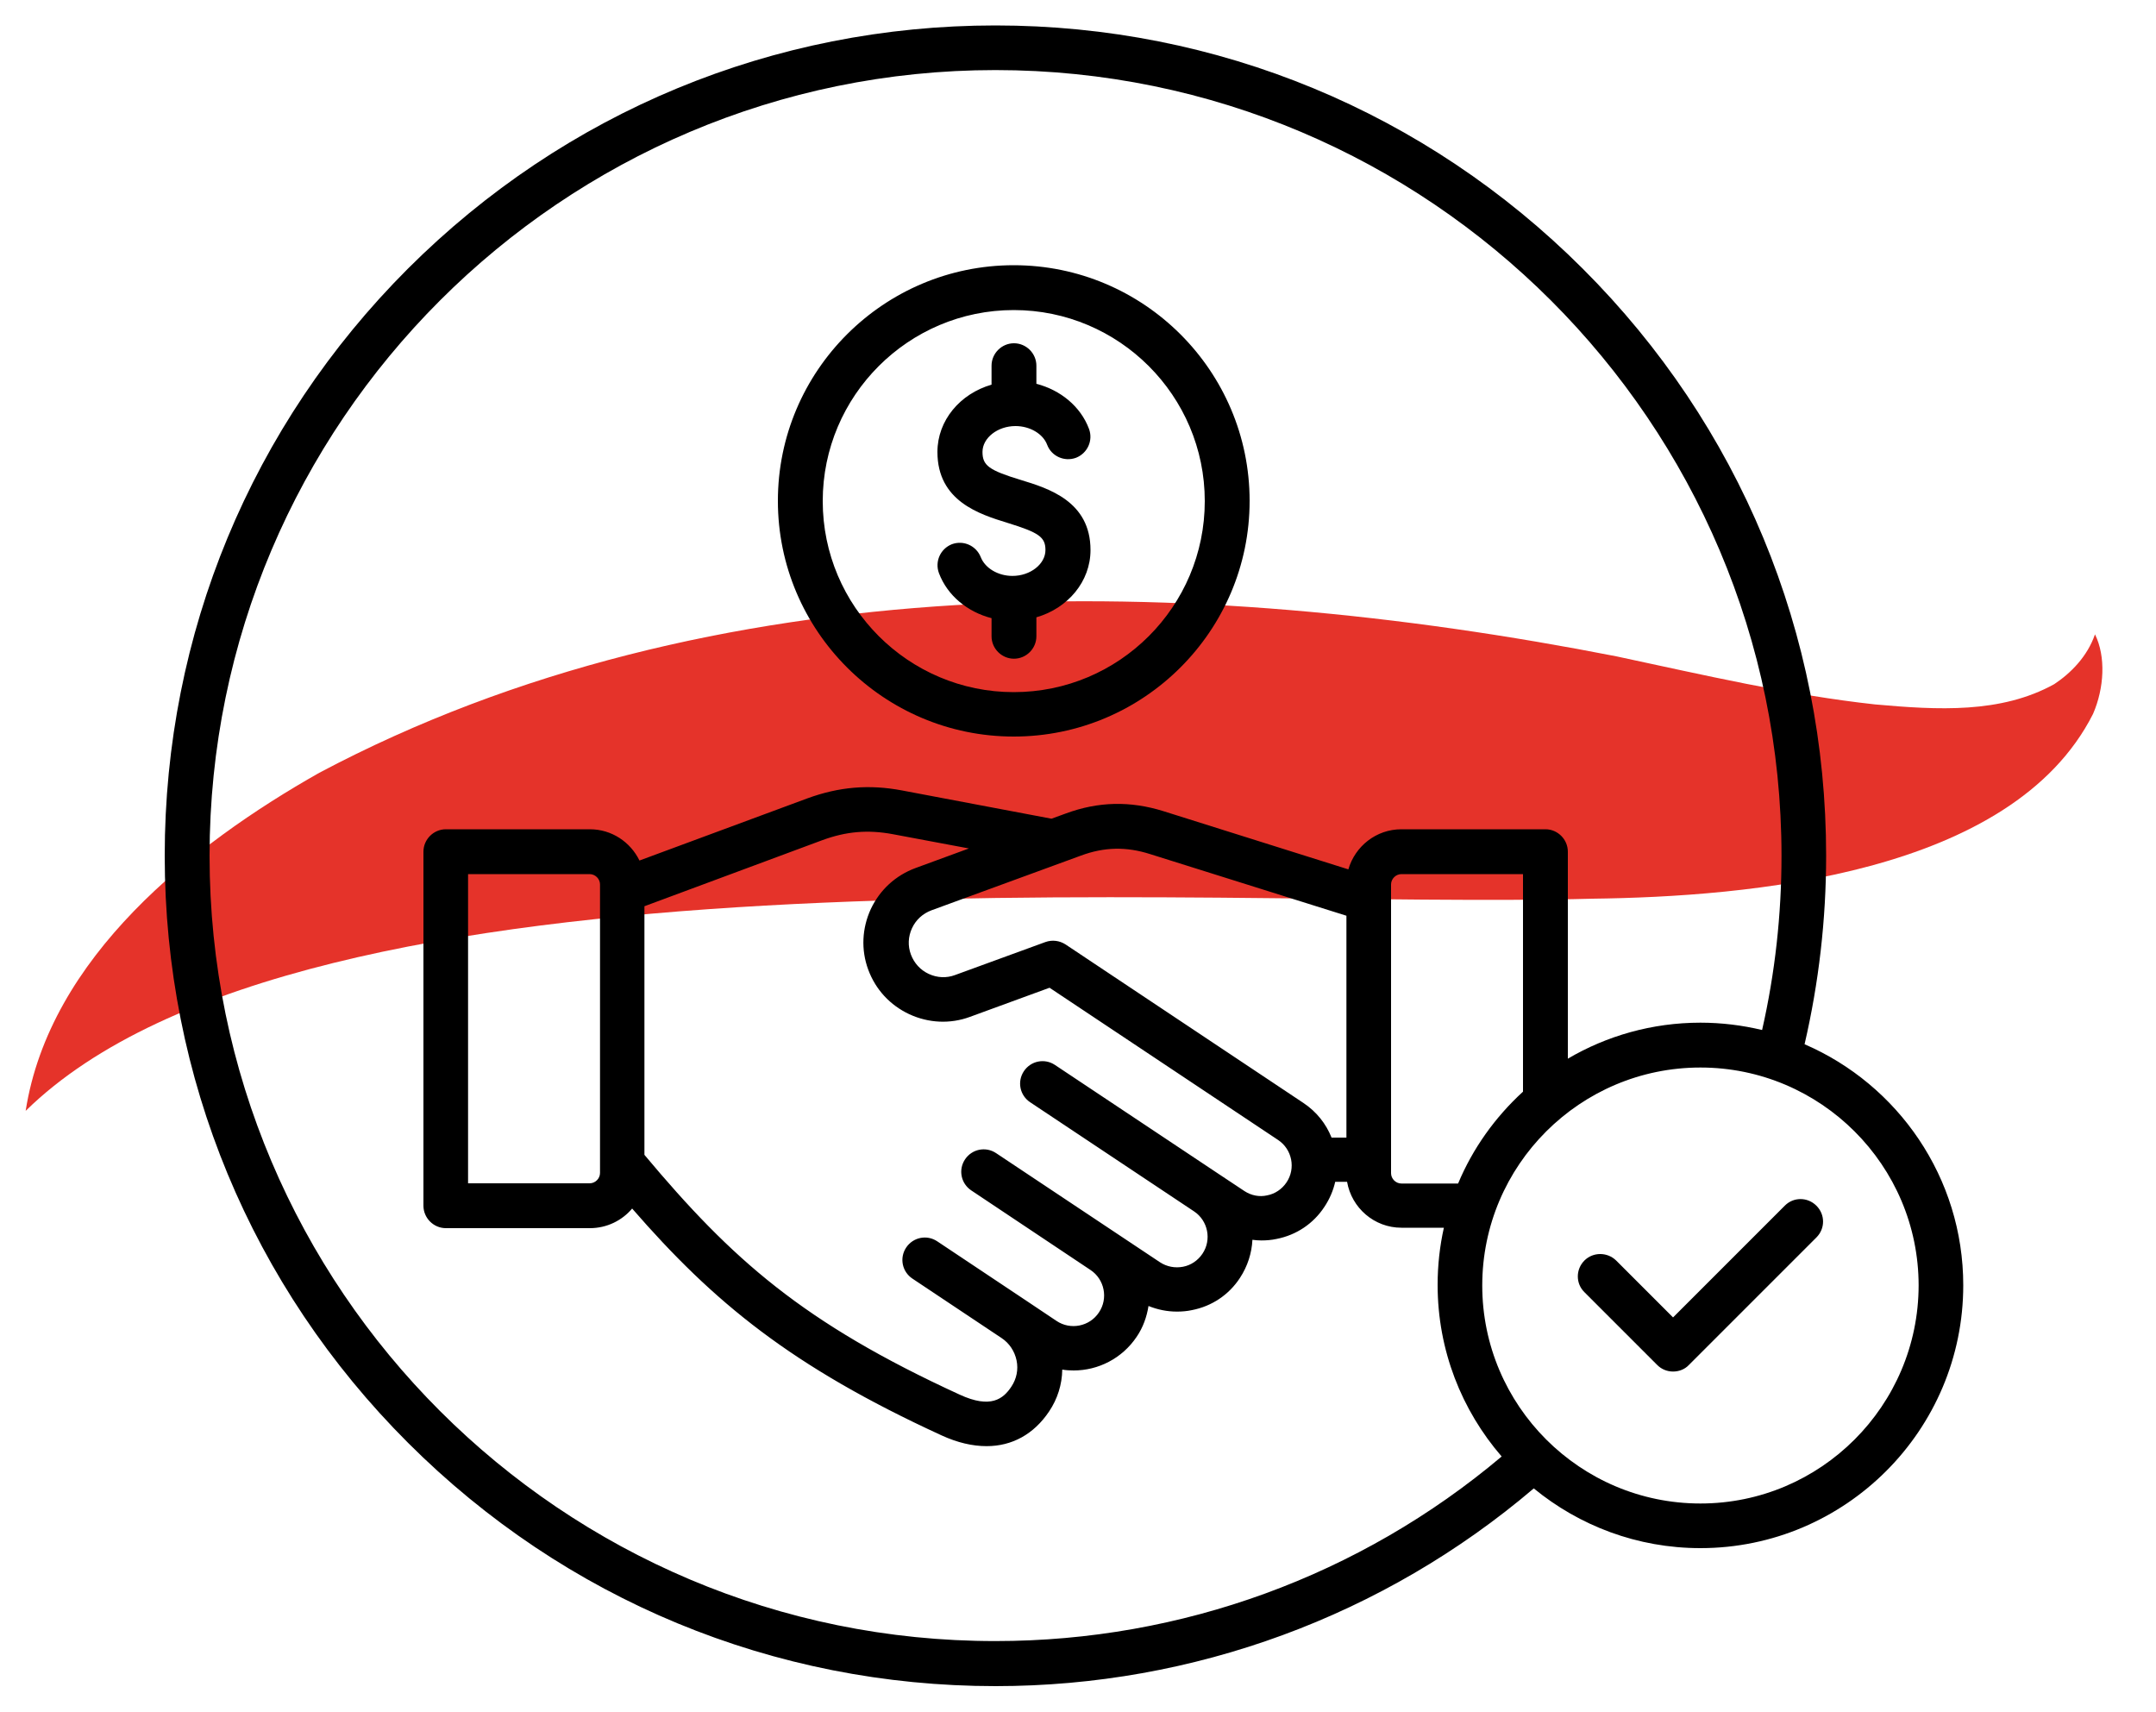 <svg xmlns="http://www.w3.org/2000/svg" xmlns:xlink="http://www.w3.org/1999/xlink" id="Calque_1" x="0px" y="0px" viewBox="0 0 1000 794" xml:space="preserve"><g> <g> <path fill="#E5332A" d="M11.9,515.2C23,444.1,89,391.8,148.1,358.4c182.5-96.8,404.5-92.6,601.6-54c40.3,8.6,80.6,18,120,22.3 c29.1,2.6,58.3,4.3,83.1-9.4c7.7-5.1,15.4-12.9,18.9-23.1c5.1,10.3,4.3,24.9-0.9,36.9c-37.7,74.6-160.3,84.8-232.2,85.7 C554.3,421.8,142.1,387.5,11.9,515.2L11.9,515.2z"></path> </g> <g> <defs> <rect id="SVGID_1_" x="76.4" y="11.8" width="834.3" height="770.4"></rect> </defs> <clipPath id="SVGID_00000021120054046530019490000003202839359316714908_"> <use xlink:href="#SVGID_1_"></use> </clipPath> <g clip-path="url(#SVGID_00000021120054046530019490000003202839359316714908_)"> <path d="M837,484.3c6.6-28.5,10-57.8,10-87.4c0-102.9-40.1-199.6-112.9-272.3S564.6,11.8,461.7,11.8 c-102.9,0-199.7,40.1-272.5,112.8C116.5,197.3,76.4,294,76.4,396.9s40.1,199.6,112.9,272.3s169.5,112.8,272.5,112.8 c91.7,0,180-32.5,249.6-91.7c21.1,17.3,48,27.7,77.3,27.7c67.2,0,121.9-54.7,121.9-121.9C910.6,546.1,880.3,503,837,484.3z M97.2,396.9C97.2,196,260.7,32.5,461.7,32.5c201,0,364.6,163.5,364.6,364.4c0,27.3-3,54.4-9,80.8c-9.2-2.2-18.8-3.4-28.6-3.4 c-22.4,0-43.5,6.1-61.5,16.7v-96c0-5.7-4.7-10.4-10.4-10.4H650c-11.7,0-21.5,7.9-24.6,18.6l-85.8-27c-15.4-4.8-30.2-4.5-45.3,1.1 l-6.6,2.4l-69.3-13.1c-15.3-2.9-29.3-1.7-44,3.7l-77.8,28.8c-4.2-8.6-12.9-14.5-23-14.5h-66.8c-5.7,0-10.4,4.7-10.4,10.4v164.2 c0,5.7,4.7,10.4,10.4,10.4h66.8c7.8,0,14.9-3.5,19.6-9.1c37.8,43.5,73.8,73.2,143.5,105.2c7.4,3.4,14.4,5,20.9,5 c11.8,0,21.9-5.5,29-16.1c3.9-5.8,6-12.5,6.1-19.4c1.8,0.3,3.5,0.4,5.3,0.4c11.3,0,22.4-5.5,29.2-15.6c3-4.4,4.7-9.3,5.5-14.3 c4.2,1.7,8.7,2.6,13.2,2.6c2.3,0,4.7-0.2,7-0.7c9.2-1.8,17.1-7.1,22.2-14.9c3.6-5.5,5.5-11.6,5.8-17.7c1.4,0.2,2.8,0.3,4.2,0.3 c2.3,0,4.7-0.2,7-0.7c9.2-1.8,17.1-7.1,22.2-14.9c2.4-3.6,4.1-7.6,5-11.6h5.5c2.1,12.1,12.6,21.3,25.2,21.3h19.7 c-1.9,8.5-2.9,17.4-2.9,26.5c0,30.4,11.2,58.2,29.7,79.6c-65.6,55.3-148.5,85.6-234.7,85.6C260.7,761.3,97.2,597.8,97.2,396.9z M676.3,548.9H650c-2.6,0-4.8-2.2-4.8-4.8V417.1c0,0,0-0.1,0-0.1v-6.8c0-2.6,2.2-4.8,4.8-4.8h56.4v100.9 C693.5,518.1,683.1,532.6,676.3,548.9z M617.6,527.6c-2.5-6.3-6.9-12-13.1-16.1L494.2,438c-2.8-1.8-6.2-2.2-9.3-1.1l-41.9,15.3 c-4,1.5-8.3,1.3-12.2-0.5c-3.9-1.8-6.8-5-8.3-9s-1.3-8.3,0.5-12.2c1.8-3.9,5-6.8,9-8.3l69.4-25.4c10.8-4,21-4.2,32-0.7l91.1,28.6 v102.9H617.6z M577.2,552.4l-11.9-7.9l-76-50.6c-4.8-3.2-11.2-1.9-14.4,2.9c-3.2,4.8-1.9,11.2,2.9,14.4l76,50.6 c6.5,4.3,8.3,13.2,3.9,19.7c-2.1,3.1-5.3,5.3-9,6c-3.7,0.7-7.5,0-10.7-2.1l-76-50.6c-4.8-3.2-11.2-1.9-14.4,2.9 c-3.2,4.8-1.9,11.2,2.9,14.4l55.3,36.9c6.5,4.3,8.3,13.2,3.9,19.7c-4.3,6.5-13.2,8.3-19.7,3.9l-13.9-9.3l0,0l-41.4-27.6 c-4.8-3.2-11.2-1.9-14.4,2.9c-3.2,4.8-1.9,11.2,2.9,14.4l41.4,27.6c3.6,2.4,6,6.1,6.9,10.3c0.9,4.3,0,8.6-2.4,12.2 c-3.7,5.6-9.5,10.4-24,3.7c-72.6-33.3-105.6-62.7-146.2-111.2V420.3l82.4-30.6c11.1-4.1,21.2-5,32.9-2.8l35.2,6.6l-24.8,9.1 c-9.2,3.4-16.5,10.1-20.7,19c-4.1,8.9-4.6,18.9-1.2,28.1s10.1,16.5,19.1,20.7c8.9,4.1,18.9,4.6,28.1,1.2l36.9-13.5l106,70.6 c6.5,4.3,8.3,13.2,3.9,19.7c-2.1,3.1-5.3,5.3-9,6C584.2,555.2,580.4,554.5,577.2,552.4z M278.3,410.2V544c0,2.6-2.2,4.8-4.8,4.8 h-56.4V405.4h56.4C276.1,405.4,278.3,407.6,278.3,410.2z M788.7,697.3c-55.8,0-101.2-45.4-101.2-101.1 c0-55.8,45.4-101.1,101.2-101.1c55.8,0,101.2,45.4,101.2,101.1C889.8,651.9,844.5,697.3,788.7,697.3z M842.5,559.2 c4.1,4.1,4.1,10.6,0,14.7l-59.2,59.2c-1.9,2-4.6,3-7.3,3c-2.8,0-5.4-1.1-7.3-3l-33.8-33.8c-4.1-4-4.1-10.6,0-14.7 c4-4,10.6-4,14.7,0l26.4,26.4l51.9-51.9C831.9,555.1,838.4,555.1,842.5,559.2z M470.2,341.6c60.3,0,109.4-49,109.4-109.3 S530.5,123,470.2,123s-109.4,49-109.4,109.3S409.9,341.6,470.2,341.6z M470.2,143.8c48.8,0,88.6,39.7,88.6,88.6 s-39.7,88.6-88.6,88.6c-48.8,0-88.6-39.7-88.6-88.6S421.4,143.8,470.2,143.8z M434.8,209.6c0-14.6,10.5-27,25.1-31.2v-8.8 c0-5.7,4.7-10.4,10.4-10.4c5.7,0,10.4,4.7,10.4,10.4v8.4c11.2,2.9,20.5,10.5,24.4,20.9c2,5.4-0.7,11.3-6,13.4 c-5.4,2-11.4-0.7-13.4-6c-1.9-5.1-8-8.7-14.7-8.7c-8.3,0-15.3,5.5-15.3,12c0,6.3,3,8.5,17.8,13c12.8,3.9,32.3,9.9,32.3,32.5 c0,14.6-10.5,27-25.1,31.2v8.8c0,5.7-4.7,10.4-10.4,10.4c-5.7,0-10.4-4.7-10.4-10.4v-8.4c-11.2-2.9-20.5-10.5-24.4-20.9 c-2-5.4,0.7-11.3,6-13.4c5.4-2,11.3,0.7,13.4,6c2,5.1,8,8.7,14.7,8.7c8.3,0,15.3-5.5,15.3-12c0-6-3-8.1-17.6-12.6 C454.4,238.5,434.8,232.5,434.8,209.6z"></path> </g> </g></g></svg>